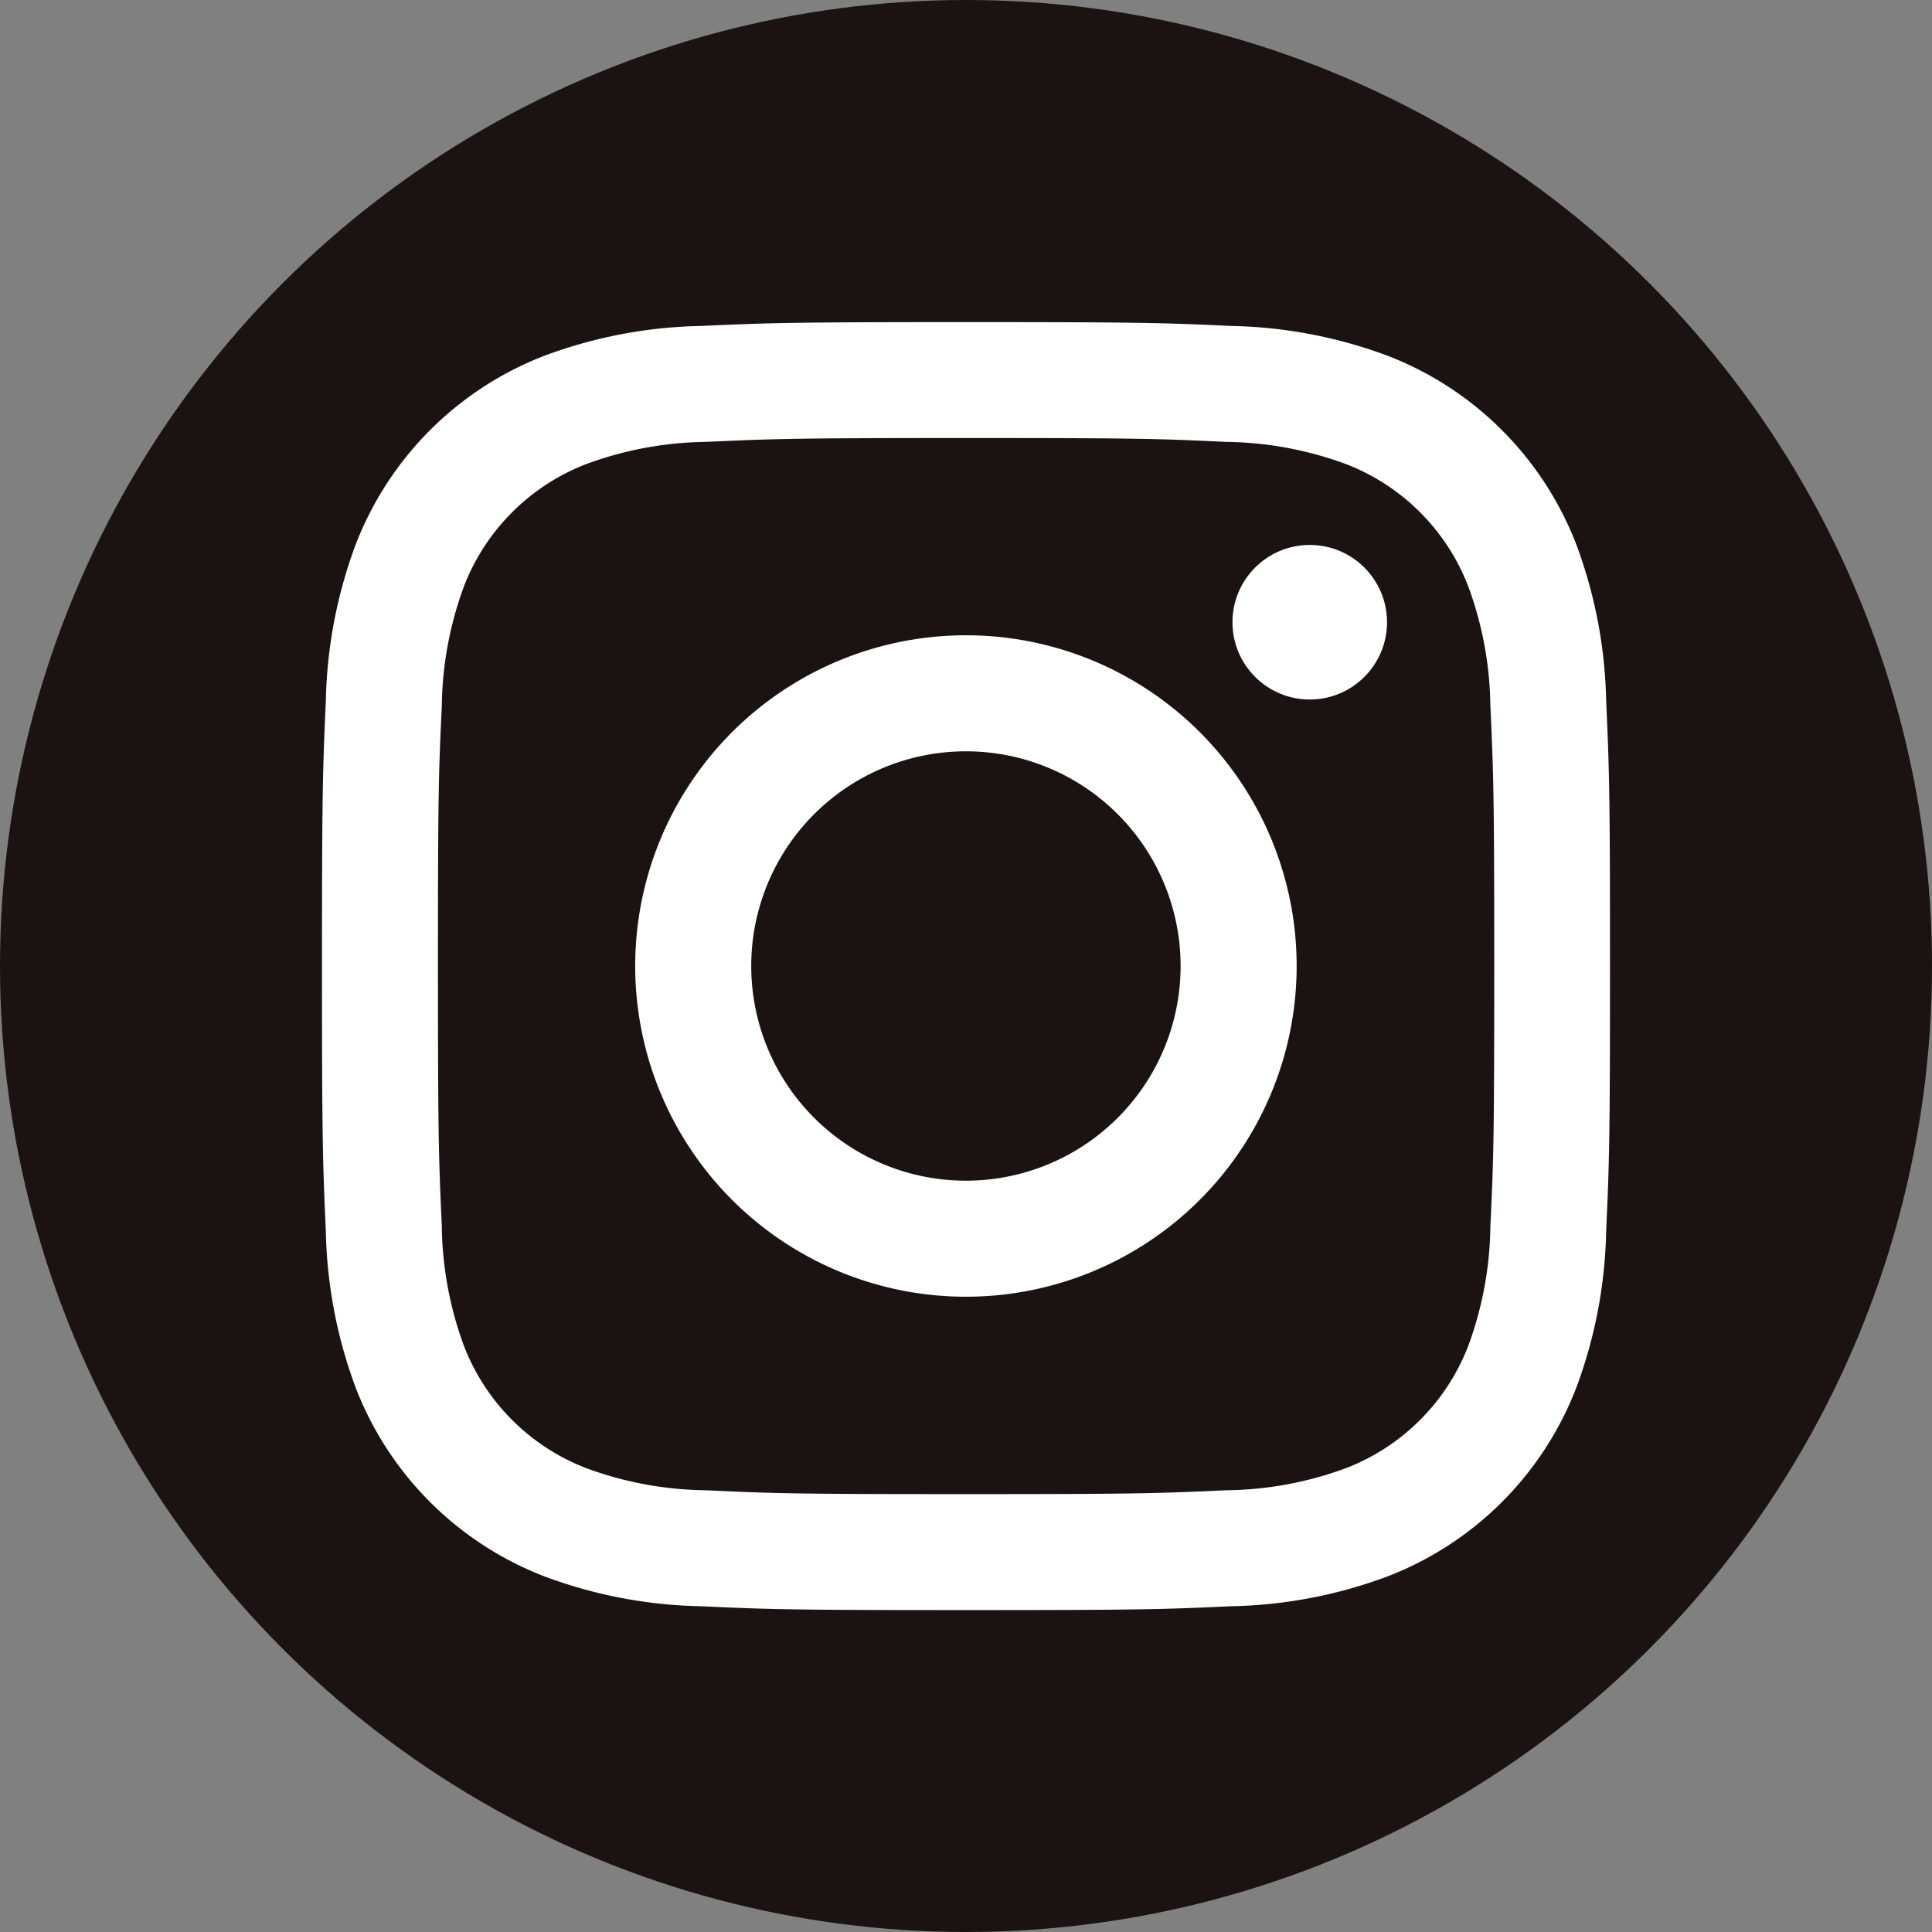 <svg id="グループ_377" data-name="グループ 377" xmlns="http://www.w3.org/2000/svg" width="50" height="50" viewBox="0 0 50 50">
  <rect x="0" y="0" width="50" height="50" fill="#808080" stroke="none"/>
  <circle id="楕円形_1" data-name="楕円形 1" cx="25" cy="25" r="25" fill="#1a1311"/>
  <g id="グループ_376" data-name="グループ 376" transform="translate(8.333 8.333)">
    <path id="パス_1026" data-name="パス 1026" d="M231.667,1410.272c4.45,0,4.977.017,6.735.1a9.242,9.242,0,0,1,3.1.575,5.519,5.519,0,0,1,3.163,3.163,9.244,9.244,0,0,1,.573,3.095c.08,1.757.1,2.283.1,6.733s-.017,4.978-.1,6.735a9.242,9.242,0,0,1-.573,3.095,5.517,5.517,0,0,1-3.163,3.163,9.208,9.208,0,0,1-3.1.573c-1.757.08-2.285.1-6.735.1s-4.978-.018-6.735-.1a9.208,9.208,0,0,1-3.095-.573,5.517,5.517,0,0,1-3.163-3.163,9.242,9.242,0,0,1-.573-3.095c-.08-1.757-.1-2.285-.1-6.735s.017-4.977.1-6.733a9.244,9.244,0,0,1,.573-3.095,5.519,5.519,0,0,1,3.163-3.163,9.242,9.242,0,0,1,3.095-.575c1.758-.08,2.285-.1,6.735-.1m0-3c-4.527,0-5.093.02-6.872.1a12.229,12.229,0,0,0-4.045.773,8.522,8.522,0,0,0-4.875,4.875,12.259,12.259,0,0,0-.775,4.045c-.08,1.779-.1,2.347-.1,6.872s.02,5.095.1,6.872a12.26,12.26,0,0,0,.775,4.047,8.514,8.514,0,0,0,4.875,4.874,12.181,12.181,0,0,0,4.045.775c1.778.082,2.345.1,6.872.1s5.093-.018,6.872-.1a12.181,12.181,0,0,0,4.045-.775,8.514,8.514,0,0,0,4.875-4.874,12.258,12.258,0,0,0,.775-4.047c.08-1.777.1-2.345.1-6.872s-.02-5.093-.1-6.872a12.257,12.257,0,0,0-.775-4.045,8.522,8.522,0,0,0-4.875-4.875,12.229,12.229,0,0,0-4.045-.773c-1.778-.082-2.345-.1-6.872-.1Z" transform="translate(-215 -1407.269)" fill="#fff"/>
    <path id="パス_1027" data-name="パス 1027" d="M228.423,1412.134a8.559,8.559,0,1,0,8.558,8.558A8.558,8.558,0,0,0,228.423,1412.134Zm0,14.115a5.556,5.556,0,1,1,5.555-5.557A5.556,5.556,0,0,1,228.423,1426.249Z" transform="translate(-211.757 -1404.026)" fill="#fff"/>
    <circle id="楕円形_2" data-name="楕円形 2" cx="2" cy="2" r="2" transform="translate(23.563 5.77)" fill="#fff"/>
  </g>
</svg>

